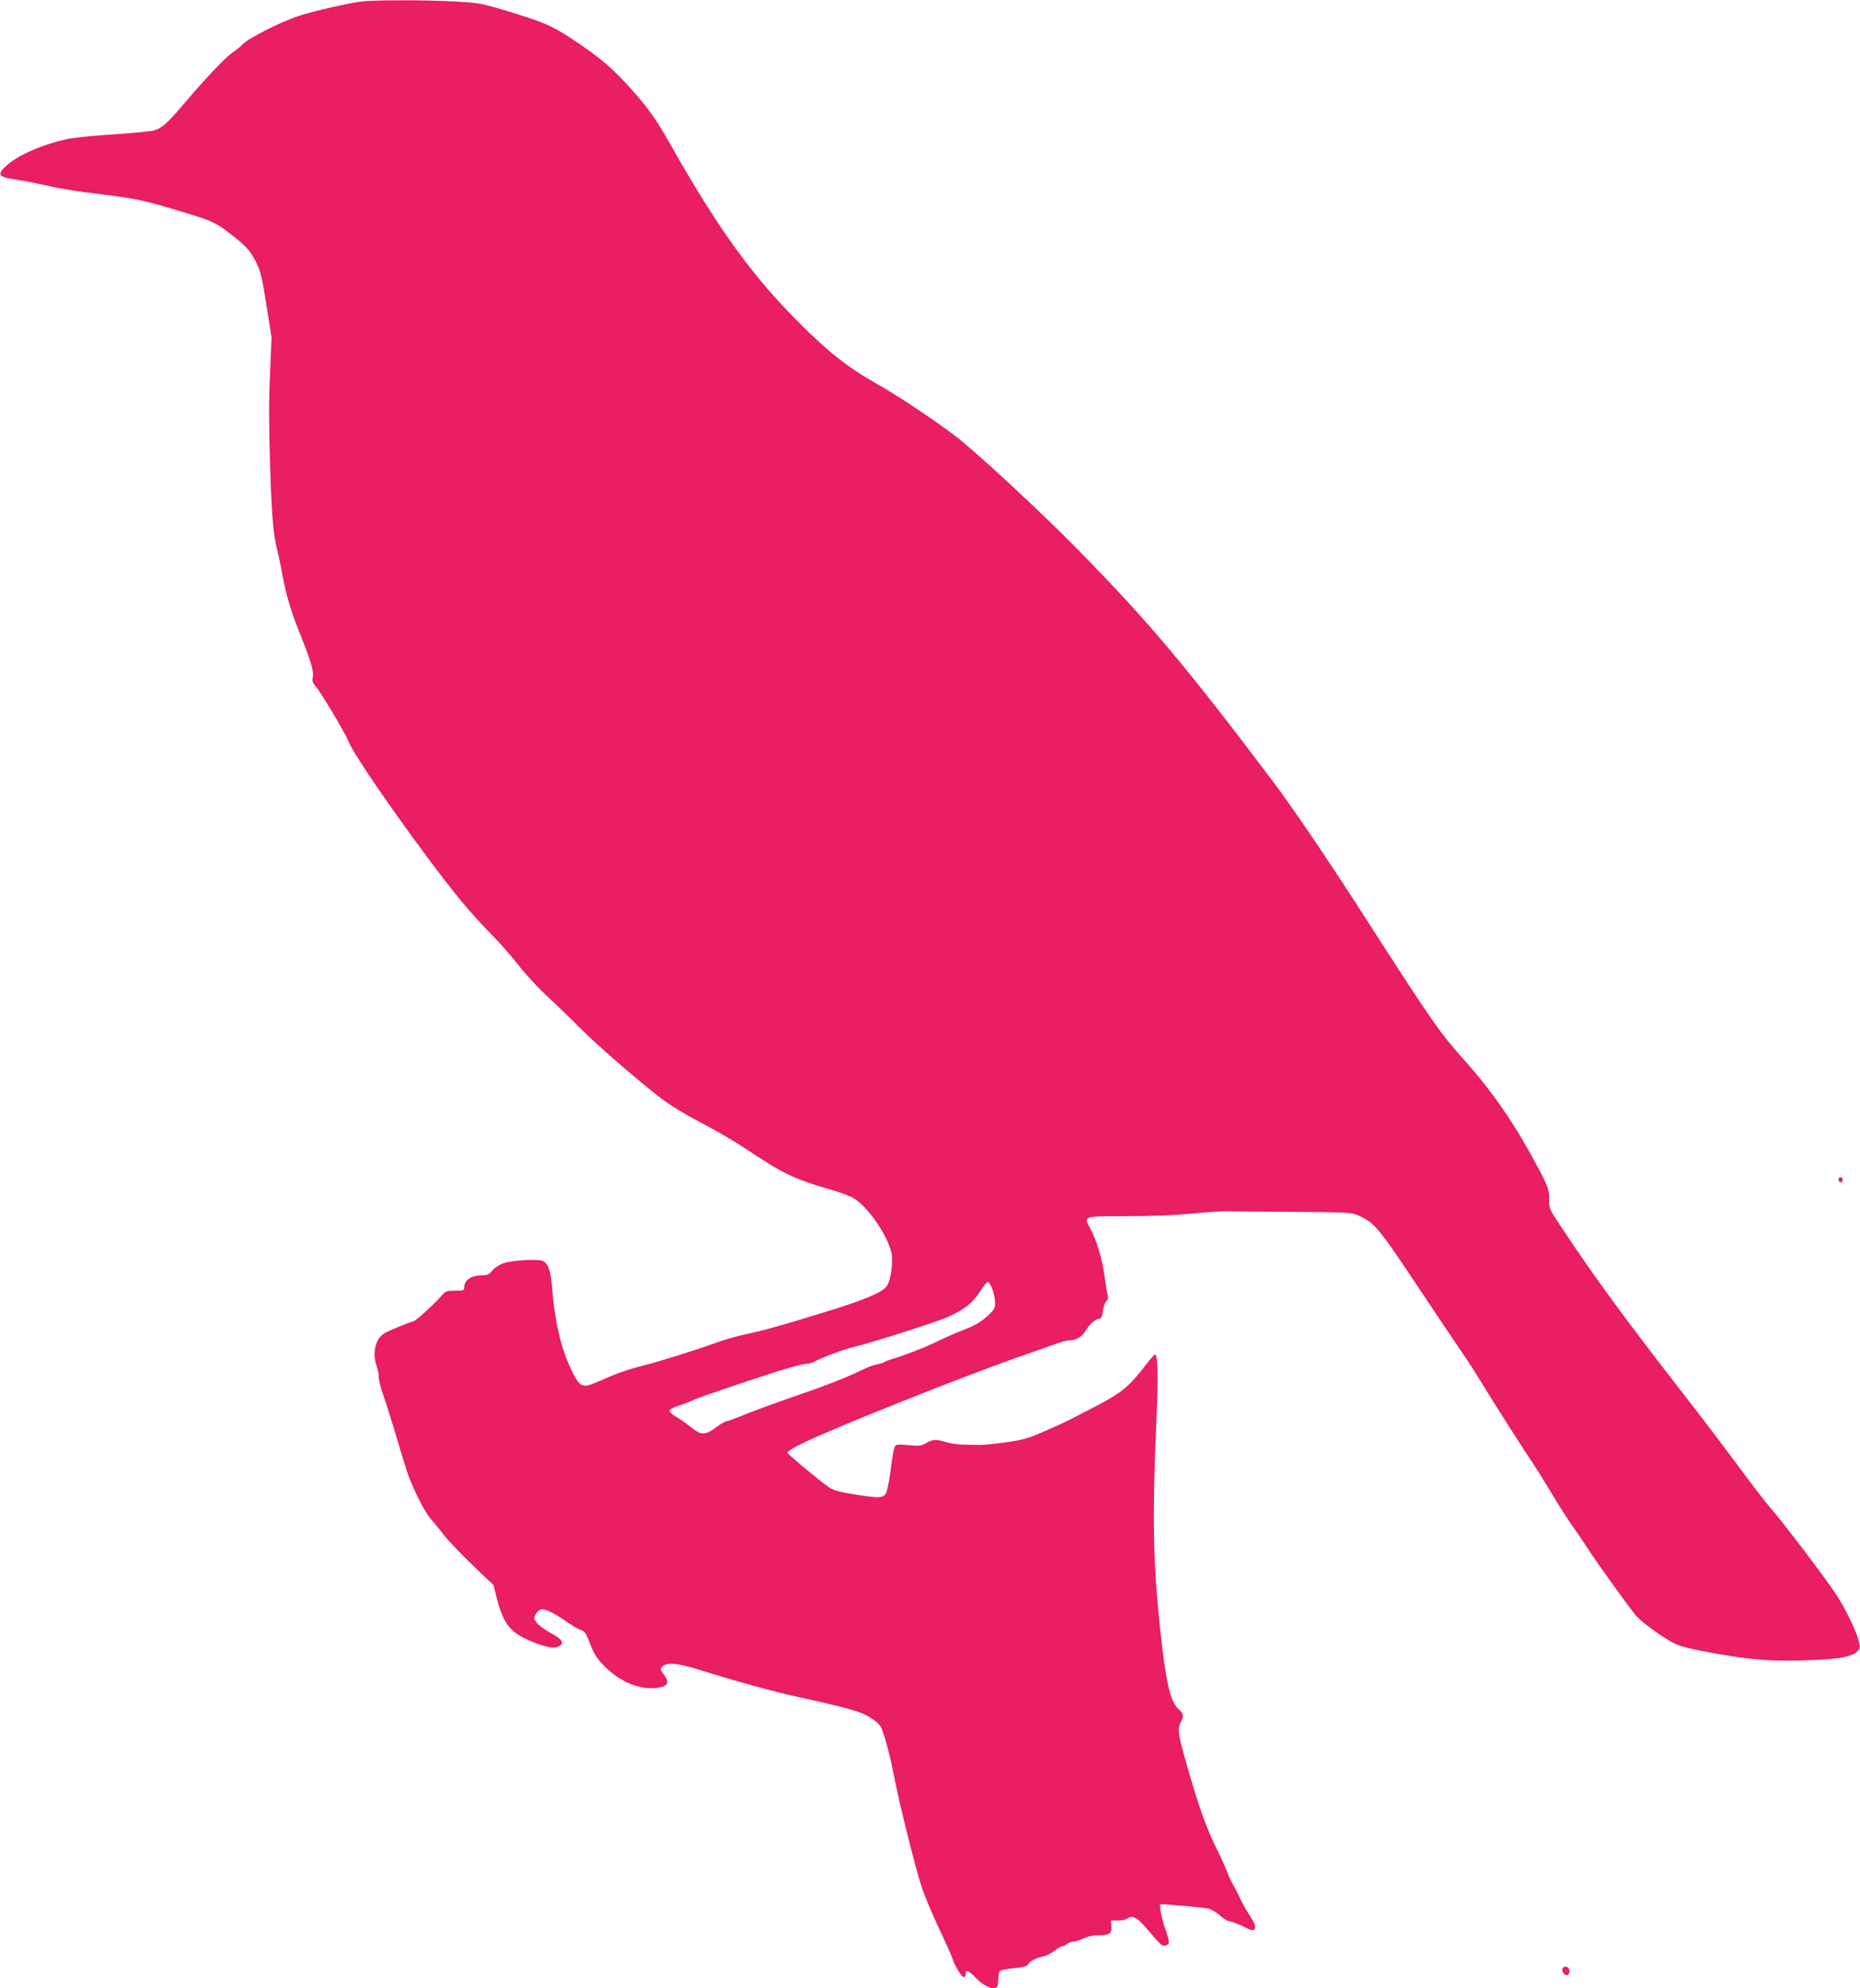 <?xml version="1.0" standalone="no"?>
<!DOCTYPE svg PUBLIC "-//W3C//DTD SVG 20010904//EN"
 "http://www.w3.org/TR/2001/REC-SVG-20010904/DTD/svg10.dtd">
<svg version="1.0" xmlns="http://www.w3.org/2000/svg"
 width="1198pt" height="1280pt" viewBox="0 0 1198 1280"
 preserveAspectRatio="xMidYMid meet">
<g transform="translate(0,1280) scale(0.1,-0.1)"
fill="#e91e63" stroke="none">
<path d="M2325 12790 c-83 -11 -283 -56 -384 -87 -114 -34 -346 -150 -381
-191 -8 -10 -36 -32 -61 -49 -48 -33 -173 -165 -321 -339 -104 -122 -137 -150
-188 -164 -22 -6 -138 -17 -257 -25 -120 -7 -252 -21 -294 -29 -161 -34 -323
-104 -398 -173 -63 -57 -53 -73 60 -89 47 -7 116 -20 154 -29 122 -28 215 -44
420 -69 217 -28 237 -32 490 -107 191 -57 225 -72 310 -138 106 -81 136 -113
172 -185 32 -62 40 -96 69 -280 l33 -210 -10 -235 c-8 -165 -7 -337 0 -571 11
-346 21 -462 47 -563 8 -32 24 -108 35 -168 19 -109 54 -227 101 -344 76 -188
100 -265 93 -301 -5 -29 -2 -41 15 -59 32 -34 195 -307 216 -361 38 -102 501
-756 728 -1029 59 -71 147 -168 195 -215 47 -47 122 -132 167 -190 44 -58 130
-150 189 -205 60 -55 154 -146 209 -202 104 -104 320 -293 486 -425 96 -76
167 -119 363 -223 60 -31 176 -101 258 -156 209 -139 286 -174 513 -239 60
-18 125 -42 145 -55 94 -59 211 -228 242 -348 14 -56 -3 -180 -29 -217 -29
-41 -138 -87 -390 -165 -282 -87 -384 -116 -517 -145 -55 -12 -131 -33 -170
-47 -144 -52 -374 -125 -485 -153 -110 -28 -175 -51 -285 -100 -113 -50 -127
-46 -179 58 -70 140 -113 318 -131 552 -8 98 -24 143 -56 161 -30 15 -199 6
-259 -15 -24 -8 -54 -28 -68 -45 -17 -23 -32 -31 -55 -31 -80 0 -127 -29 -127
-79 0 -19 -6 -21 -59 -21 -51 0 -62 -3 -82 -27 -53 -60 -165 -163 -184 -169
-46 -14 -153 -58 -187 -77 -58 -32 -82 -126 -54 -206 9 -24 16 -60 16 -80 0
-20 14 -74 31 -121 17 -47 52 -159 79 -250 27 -91 58 -194 70 -230 31 -97 113
-262 152 -306 19 -21 58 -69 86 -106 29 -37 113 -125 187 -196 l134 -128 20
-81 c41 -161 84 -219 201 -271 96 -43 163 -58 195 -44 44 20 31 45 -47 88 -39
21 -81 52 -92 67 -19 26 -19 30 -5 55 8 15 24 28 36 30 27 4 89 -27 169 -84
34 -23 73 -46 87 -49 20 -6 31 -19 47 -61 35 -95 57 -129 119 -187 107 -99
236 -144 346 -120 50 11 56 35 20 83 -22 29 -23 36 -11 48 30 31 96 26 231
-16 239 -75 519 -152 665 -182 182 -39 329 -76 383 -97 64 -25 123 -69 135
-100 25 -65 54 -174 78 -297 37 -190 139 -600 180 -724 19 -59 71 -181 114
-272 43 -91 81 -176 85 -190 12 -42 59 -120 73 -120 6 0 12 9 12 20 0 32 19
24 71 -30 48 -48 102 -72 128 -55 6 3 11 25 11 48 0 23 4 48 8 55 5 7 44 16
91 20 62 6 86 13 93 25 11 21 52 42 98 51 19 3 51 20 72 36 20 17 43 30 50 30
7 0 22 7 32 15 11 8 30 15 43 15 13 0 41 9 63 20 26 13 59 20 98 20 69 0 85
13 80 62 l-3 33 46 0 c25 0 53 6 62 14 27 21 62 5 109 -50 108 -127 113 -132
136 -125 28 9 28 19 -3 109 -28 84 -41 157 -29 157 59 -1 287 -22 312 -29 19
-6 51 -26 73 -46 21 -19 48 -35 59 -35 11 0 49 -15 85 -32 54 -27 67 -30 75
-19 10 18 5 33 -38 100 -19 29 -46 79 -60 110 -14 31 -33 67 -42 81 -9 14 -25
48 -35 75 -10 28 -38 90 -62 139 -68 135 -117 270 -183 498 -72 247 -78 283
-56 326 23 44 20 58 -14 89 -52 46 -83 181 -119 528 -45 427 -50 710 -21 1375
10 234 7 380 -10 380 -4 0 -29 -28 -56 -63 -117 -150 -159 -184 -336 -276 -62
-32 -131 -68 -153 -79 -22 -12 -96 -46 -165 -76 -108 -47 -142 -57 -250 -72
-69 -10 -145 -17 -170 -17 -25 1 -72 1 -106 2 -33 0 -82 8 -110 16 -65 20 -86
19 -128 -6 -31 -18 -45 -20 -115 -13 -78 6 -81 6 -90 -17 -6 -13 -17 -80 -25
-148 -9 -70 -22 -134 -31 -148 -19 -29 -48 -29 -209 -3 -87 14 -128 25 -155
43 -61 42 -264 211 -269 224 -2 7 43 35 110 67 205 99 1033 429 1398 556 107
38 215 76 239 84 24 9 54 16 66 16 47 0 84 22 109 64 25 44 64 76 89 76 10 0
16 16 20 45 2 25 12 54 22 65 11 12 15 26 11 37 -4 10 -13 65 -21 123 -15 113
-52 238 -93 311 -44 80 -48 79 236 79 156 0 309 6 413 16 90 9 189 16 219 16
30 -1 226 -3 435 -4 369 -3 381 -4 429 -26 99 -45 127 -79 365 -436 125 -188
257 -384 293 -436 36 -52 93 -140 126 -195 61 -102 285 -453 341 -535 17 -25
69 -108 115 -185 46 -77 108 -174 138 -215 29 -41 73 -106 98 -145 53 -84 273
-388 309 -429 41 -46 181 -146 246 -177 43 -21 116 -38 260 -64 248 -44 369
-53 606 -44 199 7 281 23 314 59 17 19 18 26 6 68 -18 70 -83 201 -145 297
-67 103 -340 462 -425 560 -34 39 -120 151 -193 250 -73 99 -233 311 -357 470
-386 496 -580 761 -797 1088 -76 115 -78 120 -76 174 3 66 -10 96 -129 310
-115 207 -251 401 -402 570 -181 204 -210 245 -662 948 -242 376 -459 695
-589 868 -553 733 -797 1024 -1251 1486 -245 250 -670 643 -797 738 -155 116
-366 256 -499 331 -188 106 -313 205 -504 396 -305 306 -522 607 -832 1155
-79 140 -135 220 -228 326 -134 153 -224 230 -420 357 -116 75 -171 98 -401
168 -160 48 -178 52 -329 60 -191 11 -526 11 -610 0z m4067 -8291 c9 -24 17
-62 17 -84 1 -35 -5 -46 -36 -76 -54 -51 -88 -71 -173 -104 -41 -15 -113 -47
-160 -70 -78 -39 -213 -91 -300 -117 -19 -5 -39 -14 -45 -18 -5 -4 -26 -10
-46 -14 -20 -3 -67 -21 -105 -40 -99 -48 -232 -100 -444 -172 -102 -35 -234
-84 -295 -108 -60 -25 -117 -46 -125 -46 -9 0 -39 -18 -69 -40 -69 -52 -95
-52 -163 3 -29 24 -72 54 -96 67 -24 14 -41 30 -40 38 2 8 28 22 58 31 30 10
69 24 85 33 37 19 506 177 630 212 49 14 100 26 113 26 13 0 33 5 45 12 50 27
186 79 247 93 121 29 555 167 625 200 101 47 151 88 198 161 22 35 46 63 51
61 6 -2 19 -24 28 -48z"/>
<path d="M11842 5204 c4 -21 22 -23 26 -1 2 10 -3 17 -13 17 -10 0 -15 -6 -13
-16z"/>
<path d="M10064 125 c-9 -22 22 -53 37 -38 15 15 7 47 -14 51 -9 2 -20 -4 -23
-13z"/>
</g>
</svg>
